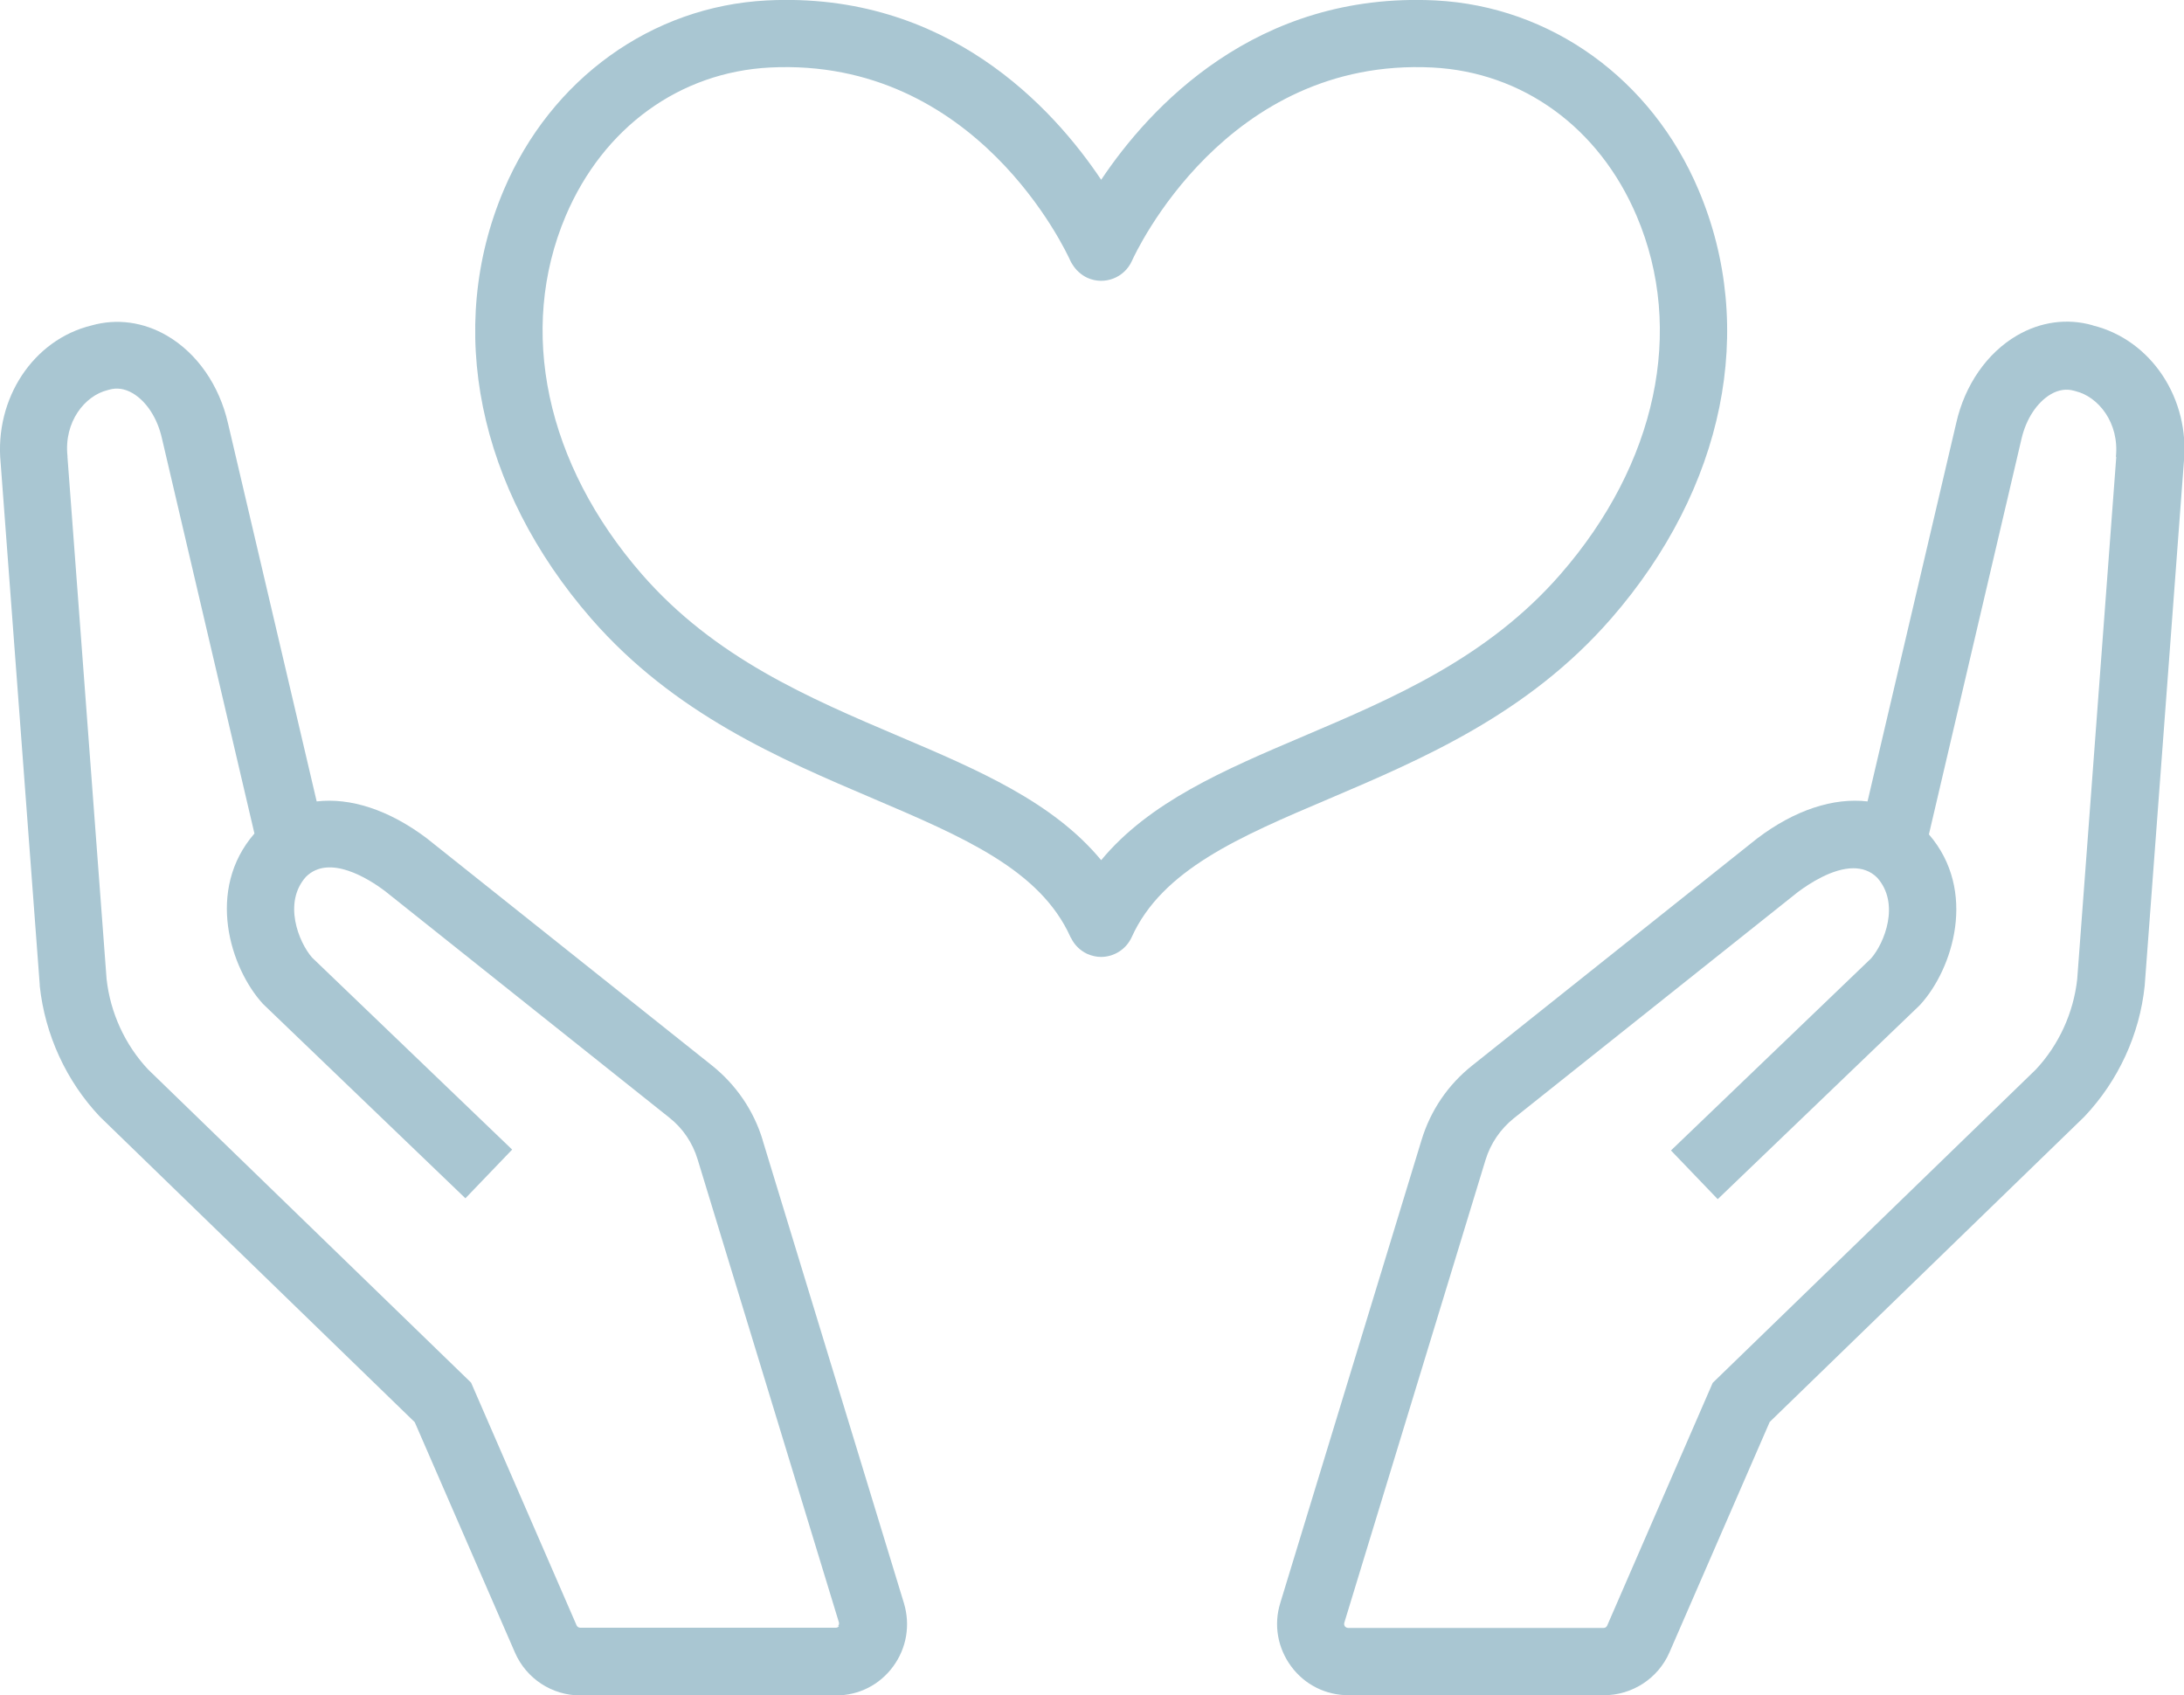 <?xml version="1.0" encoding="UTF-8"?><svg id="_レイヤー_2" xmlns="http://www.w3.org/2000/svg" viewBox="0 0 100 77.62"><defs><style>.cls-1{fill:#a9c6d2;stroke-width:0px;}</style></defs><g id="content"><path class="cls-1" d="m73.77,28.32c5.19-5.96,6.69-13.3,4-19.63C75.62,3.61,71,.29,65.73.02c-8.24-.41-13.11,4.92-15.31,8.21C48.22,4.94,43.35-.4,35.11.02c-5.27.27-9.88,3.59-12.04,8.67-2.69,6.33-1.19,13.67,4,19.63,3.8,4.36,8.64,6.42,12.91,8.24,4.1,1.75,7.64,3.25,9.03,6.33,0,.02.02.03.03.05.15.31.4.57.74.73.21.09.42.14.63.14.59,0,1.15-.34,1.41-.91,1.39-3.08,4.93-4.59,9.03-6.33,4.27-1.82,9.11-3.88,12.91-8.24Zm-23.35,11.06c-2.2-2.66-5.63-4.13-9.23-5.66-4.16-1.77-8.46-3.6-11.8-7.43-4.4-5.05-5.7-11.18-3.49-16.4,1.72-4.05,5.22-6.59,9.36-6.8,9.46-.47,13.57,8.45,13.75,8.85.03.06.06.12.09.16.16.26.39.48.69.62.78.35,1.69,0,2.04-.78.17-.38,4.31-9.32,13.75-8.85,4.14.21,7.64,2.75,9.36,6.8,2.22,5.22.91,11.35-3.49,16.4-3.34,3.83-7.64,5.66-11.8,7.43-3.6,1.53-7.03,3-9.23,5.66Z"/><path class="cls-1" d="m95.81,14.89c-1.16-.33-2.38-.16-3.46.47-1.37.8-2.39,2.27-2.78,4.01l-4.06,17.32c-1.55-.18-3.32.38-5.06,1.7l-13.04,10.39c-1.11.88-1.91,2.06-2.32,3.41l-6.47,21.2c-.31,1-.12,2.06.5,2.9.62.84,1.58,1.32,2.63,1.32h11.69c1.3,0,2.48-.77,3-1.96l4.59-10.55,14.37-13.94.05-.05c1.54-1.63,2.52-3.75,2.75-5.98l1.79-23.93c.3-2.94-1.49-5.64-4.16-6.3Zm1.09,6.01l-1.79,23.93c-.17,1.54-.84,3.01-1.9,4.14l-14.79,14.34-4.83,11.11c-.03.07-.09.11-.17.11h-11.69s-.09,0-.15-.07c-.05-.07-.03-.14-.03-.16l6.47-21.2c.23-.75.68-1.41,1.29-1.9l13.01-10.36c.52-.39,1.59-1.09,2.54-1.09.4,0,.78.12,1.09.43,1.06,1.18.34,2.99-.28,3.7l-9.16,8.79,2.14,2.23,9.2-8.83.07-.07c1.5-1.64,2.63-5.22.4-7.8l4.24-18.11c.21-.91.71-1.67,1.34-2.04.36-.21.72-.26,1.07-.16l.07.02c1.03.25,2.01,1.44,1.84,3.02Z"/><path class="cls-1" d="m34.92,52.19c-.41-1.35-1.22-2.53-2.32-3.41l-13.07-10.41c-1.73-1.3-3.49-1.86-5.03-1.68l-4.06-17.31c-.4-1.75-1.42-3.21-2.79-4.01-1.08-.63-2.3-.8-3.46-.47C1.52,15.55-.26,18.25.03,21.2l1.79,23.89v.05c.24,2.23,1.21,4.35,2.75,5.98l14.42,13.99,4.59,10.55c.52,1.19,1.69,1.96,3,1.96h11.69c1.05,0,2-.48,2.62-1.32s.8-1.9.5-2.9l-6.47-21.2Zm3.49,22.26c-.05.07-.12.07-.15.07h-11.69c-.07,0-.14-.04-.17-.11l-4.83-11.11-14.79-14.34c-1.06-1.13-1.73-2.6-1.9-4.14l-1.79-23.89v-.05c-.17-1.57.8-2.77,1.84-3.02l.07-.02c.35-.1.71-.05,1.07.16.63.37,1.13,1.13,1.34,2.05l4.24,18.11c-2.24,2.58-1.11,6.16.39,7.8l9.27,8.9,2.14-2.23-9.16-8.79c-.62-.71-1.34-2.52-.28-3.7,1.07-1.06,2.89.11,3.6.64l13.04,10.39c.62.49,1.06,1.15,1.29,1.9l6.47,21.2s.03.09-.03.16Z"/></g></svg>